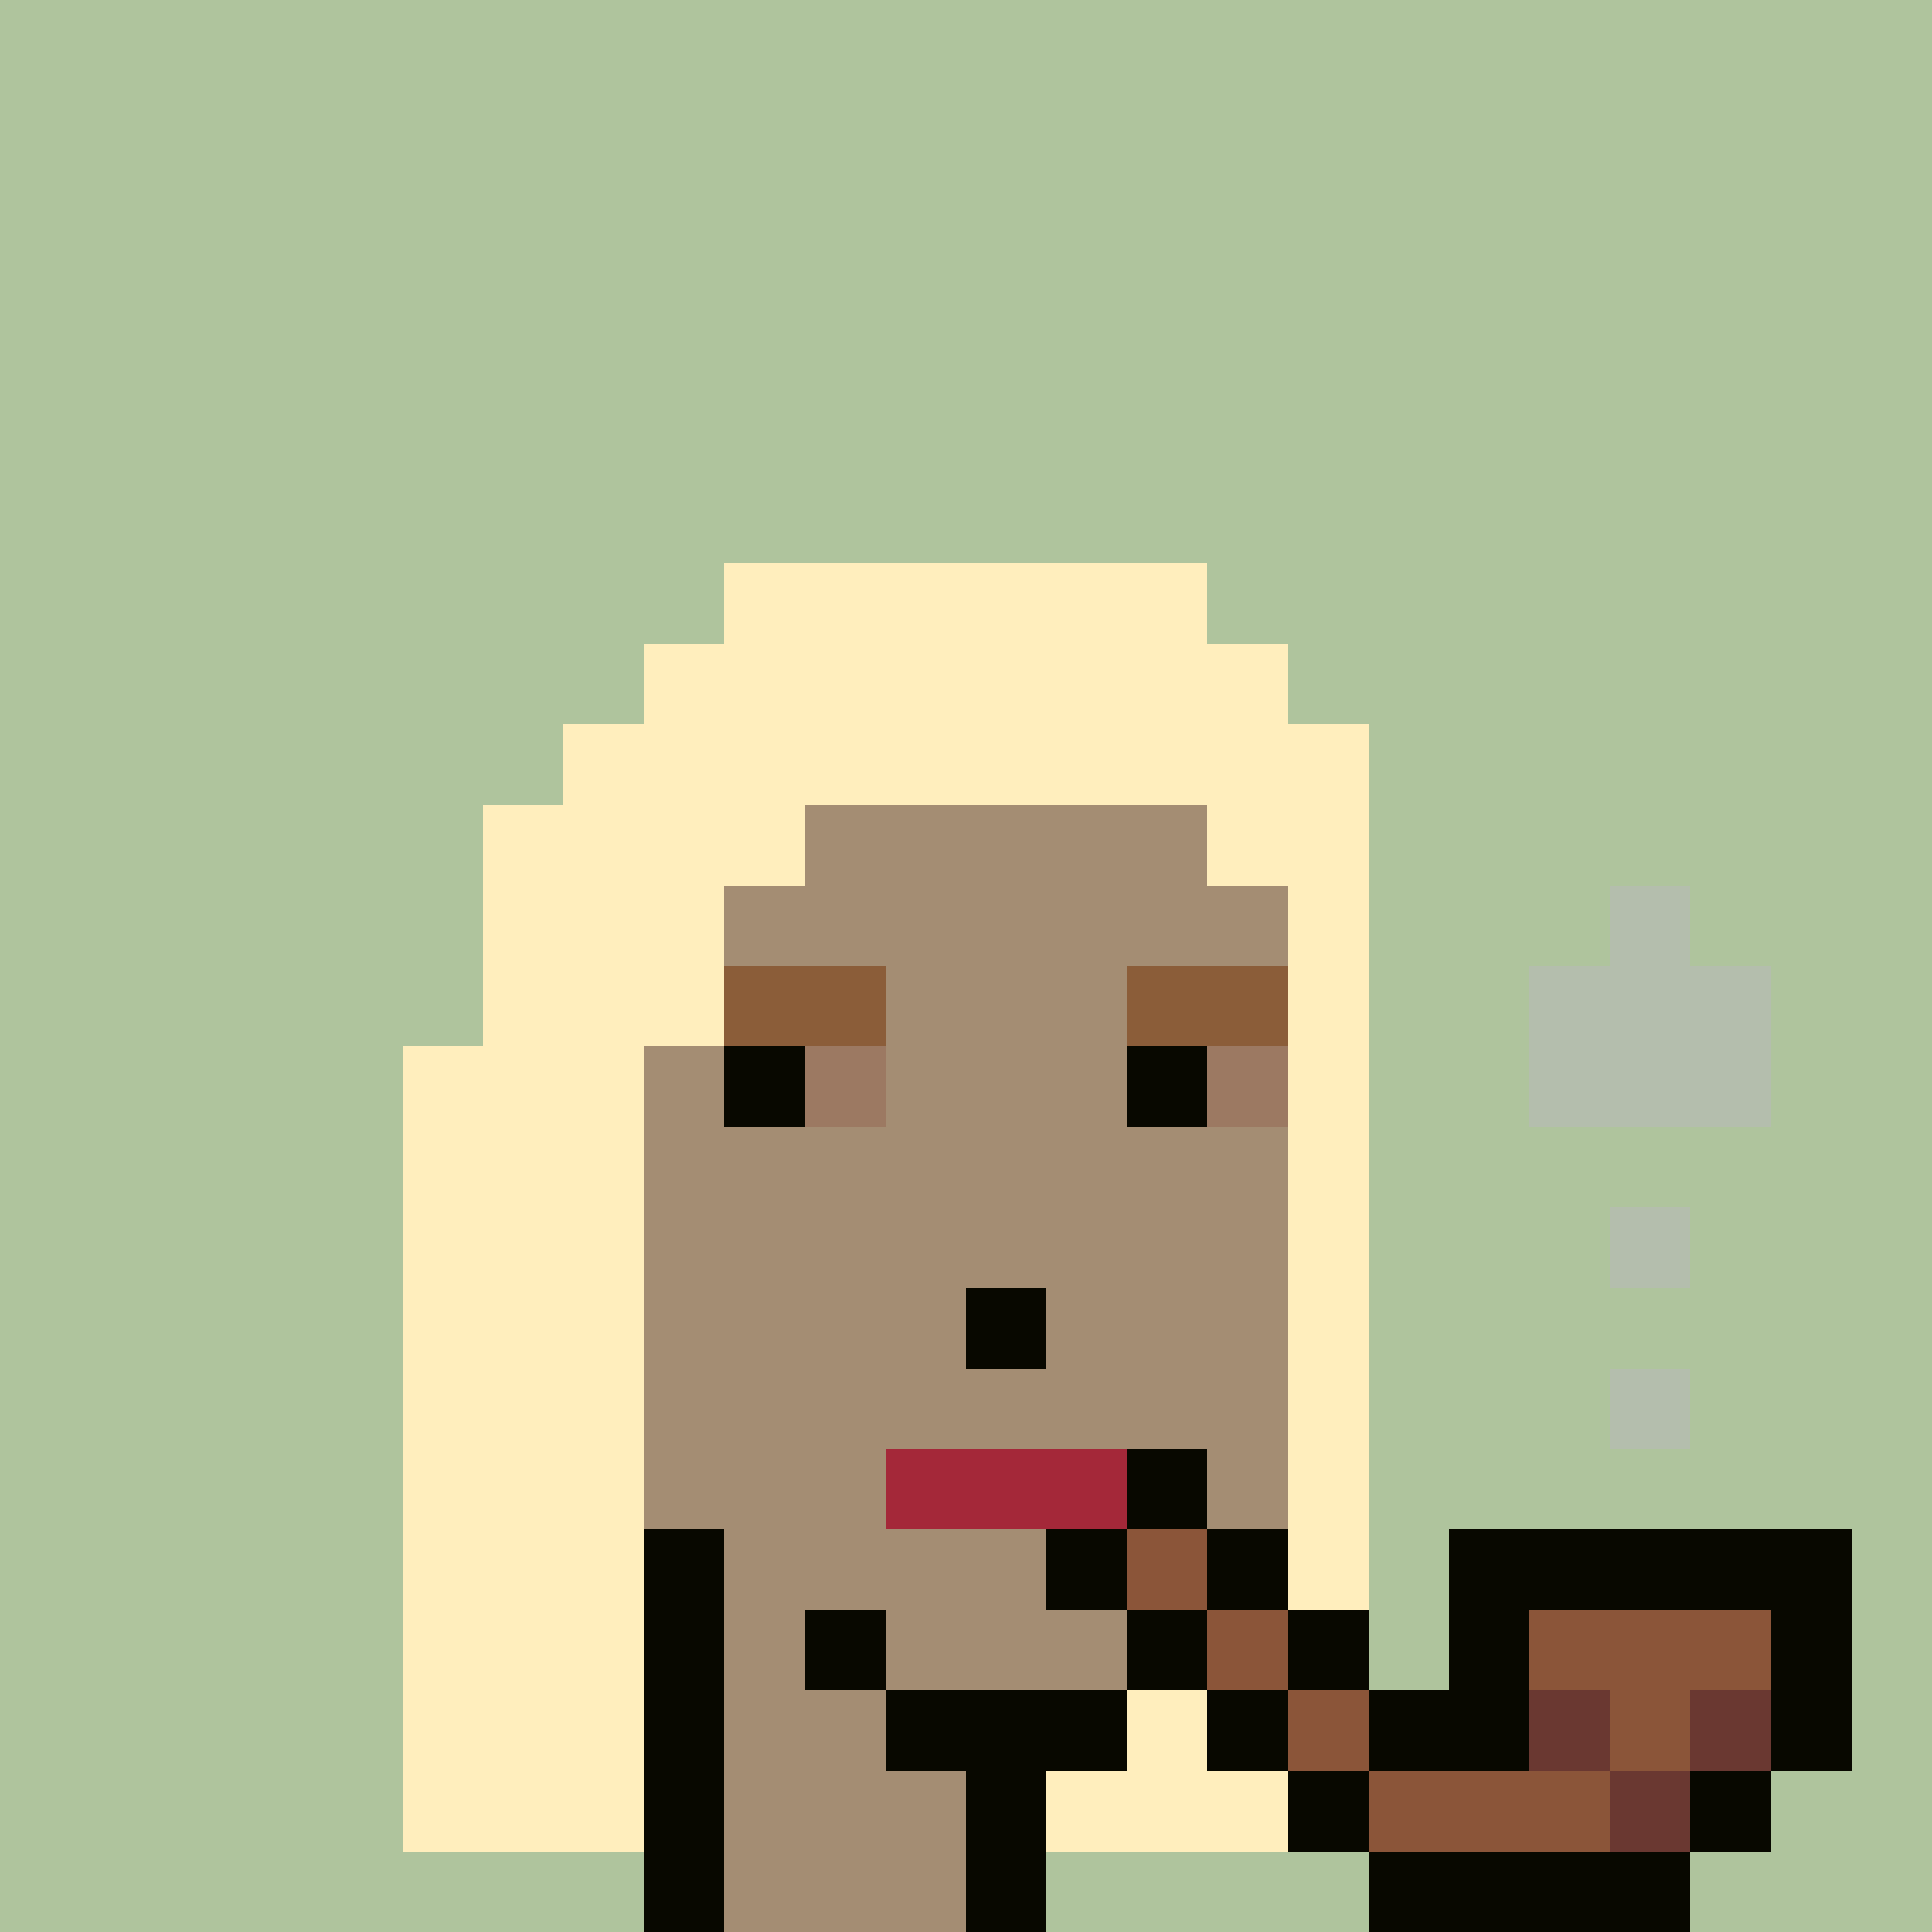 <svg width="1200" height="1200" shape-rendering="crispEdges" xmlns="http://www.w3.org/2000/svg" version="1.2" viewBox="0 0 24 24"><style>rect{width:1px;height:1px}</style><defs><filter id="roughpaper"><feTurbulence type="fractalNoise" baseFrequency="50" numOctaves="2" /><feBlend in="SourceGraphic" mode="multiply" /></filter></defs><g filter="url(#roughpaper)"><rect x="0" y="0" style="width:100%;height:100%" fill="#afc49d" /><rect x="9" y="7" fill="#ffeebdff"/><rect x="10" y="7" fill="#ffeebdff"/><rect x="11" y="7" fill="#ffeebdff"/><rect x="12" y="7" fill="#ffeebdff"/><rect x="13" y="7" fill="#ffeebdff"/><rect x="14" y="7" fill="#ffeebdff"/><rect x="8" y="8" fill="#ffeebdff"/><rect x="9" y="8" fill="#ffeebdff"/><rect x="10" y="8" fill="#ffeebdff"/><rect x="11" y="8" fill="#ffeebdff"/><rect x="12" y="8" fill="#ffeebdff"/><rect x="13" y="8" fill="#ffeebdff"/><rect x="14" y="8" fill="#ffeebdff"/><rect x="15" y="8" fill="#ffeebdff"/><rect x="7" y="9" fill="#ffeebdff"/><rect x="8" y="9" fill="#ffeebdff"/><rect x="9" y="9" fill="#ffeebdff"/><rect x="10" y="9" fill="#ffeebdff"/><rect x="11" y="9" fill="#ffeebdff"/><rect x="12" y="9" fill="#ffeebdff"/><rect x="13" y="9" fill="#ffeebdff"/><rect x="14" y="9" fill="#ffeebdff"/><rect x="15" y="9" fill="#ffeebdff"/><rect x="16" y="9" fill="#ffeebdff"/><rect x="6" y="10" fill="#ffeebdff"/><rect x="7" y="10" fill="#ffeebdff"/><rect x="8" y="10" fill="#ffeebdff"/><rect x="9" y="10" fill="#ffeebdff"/><rect x="10" y="10" fill="#a48d73ff"/><rect x="11" y="10" fill="#a48d73ff"/><rect x="12" y="10" fill="#a48d73ff"/><rect x="13" y="10" fill="#a48d73ff"/><rect x="14" y="10" fill="#a48d73ff"/><rect x="15" y="10" fill="#ffeebdff"/><rect x="16" y="10" fill="#ffeebdff"/><rect x="6" y="11" fill="#ffeebdff"/><rect x="7" y="11" fill="#ffeebdff"/><rect x="8" y="11" fill="#ffeebdff"/><rect x="9" y="11" fill="#a48d73ff"/><rect x="10" y="11" fill="#a48d73ff"/><rect x="11" y="11" fill="#a48d73ff"/><rect x="12" y="11" fill="#a48d73ff"/><rect x="13" y="11" fill="#a48d73ff"/><rect x="14" y="11" fill="#a48d73ff"/><rect x="15" y="11" fill="#a48d73ff"/><rect x="16" y="11" fill="#ffeebdff"/><rect x="20" y="11" fill="#b4beadff"/><rect x="6" y="12" fill="#ffeebdff"/><rect x="7" y="12" fill="#ffeebdff"/><rect x="8" y="12" fill="#ffeebdff"/><rect x="9" y="12" fill="#8b5d39ff"/><rect x="10" y="12" fill="#8b5d39ff"/><rect x="11" y="12" fill="#a48d73ff"/><rect x="12" y="12" fill="#a48d73ff"/><rect x="13" y="12" fill="#a48d73ff"/><rect x="14" y="12" fill="#8b5d39ff"/><rect x="15" y="12" fill="#8b5d39ff"/><rect x="16" y="12" fill="#ffeebdff"/><rect x="19" y="12" fill="#b4beadff"/><rect x="20" y="12" fill="#b4beadff"/><rect x="21" y="12" fill="#b4beadff"/><rect x="5" y="13" fill="#ffeebdff"/><rect x="6" y="13" fill="#ffeebdff"/><rect x="7" y="13" fill="#ffeebdff"/><rect x="8" y="13" fill="#a48d73ff"/><rect x="9" y="13" fill="#080800ff"/><rect x="10" y="13" fill="#9c7962ff"/><rect x="11" y="13" fill="#a48d73ff"/><rect x="12" y="13" fill="#a48d73ff"/><rect x="13" y="13" fill="#a48d73ff"/><rect x="14" y="13" fill="#080800ff"/><rect x="15" y="13" fill="#9c7962ff"/><rect x="16" y="13" fill="#ffeebdff"/><rect x="19" y="13" fill="#b4beadff"/><rect x="20" y="13" fill="#b4beadff"/><rect x="21" y="13" fill="#b4beadff"/><rect x="5" y="14" fill="#ffeebdff"/><rect x="6" y="14" fill="#ffeebdff"/><rect x="7" y="14" fill="#ffeebdff"/><rect x="8" y="14" fill="#a48d73ff"/><rect x="9" y="14" fill="#a48d73ff"/><rect x="10" y="14" fill="#a48d73ff"/><rect x="11" y="14" fill="#a48d73ff"/><rect x="12" y="14" fill="#a48d73ff"/><rect x="13" y="14" fill="#a48d73ff"/><rect x="14" y="14" fill="#a48d73ff"/><rect x="15" y="14" fill="#a48d73ff"/><rect x="16" y="14" fill="#ffeebdff"/><rect x="5" y="15" fill="#ffeebdff"/><rect x="6" y="15" fill="#ffeebdff"/><rect x="7" y="15" fill="#ffeebdff"/><rect x="8" y="15" fill="#a48d73ff"/><rect x="9" y="15" fill="#a48d73ff"/><rect x="10" y="15" fill="#a48d73ff"/><rect x="11" y="15" fill="#a48d73ff"/><rect x="12" y="15" fill="#a48d73ff"/><rect x="13" y="15" fill="#a48d73ff"/><rect x="14" y="15" fill="#a48d73ff"/><rect x="15" y="15" fill="#a48d73ff"/><rect x="16" y="15" fill="#ffeebdff"/><rect x="20" y="15" fill="#b4beadff"/><rect x="5" y="16" fill="#ffeebdff"/><rect x="6" y="16" fill="#ffeebdff"/><rect x="7" y="16" fill="#ffeebdff"/><rect x="8" y="16" fill="#a48d73ff"/><rect x="9" y="16" fill="#a48d73ff"/><rect x="10" y="16" fill="#a48d73ff"/><rect x="11" y="16" fill="#a48d73ff"/><rect x="12" y="16" fill="#080800ff"/><rect x="13" y="16" fill="#a48d73ff"/><rect x="14" y="16" fill="#a48d73ff"/><rect x="15" y="16" fill="#a48d73ff"/><rect x="16" y="16" fill="#ffeebdff"/><rect x="5" y="17" fill="#ffeebdff"/><rect x="6" y="17" fill="#ffeebdff"/><rect x="7" y="17" fill="#ffeebdff"/><rect x="8" y="17" fill="#a48d73ff"/><rect x="9" y="17" fill="#a48d73ff"/><rect x="10" y="17" fill="#a48d73ff"/><rect x="11" y="17" fill="#a48d73ff"/><rect x="12" y="17" fill="#a48d73ff"/><rect x="13" y="17" fill="#a48d73ff"/><rect x="14" y="17" fill="#a48d73ff"/><rect x="15" y="17" fill="#a48d73ff"/><rect x="16" y="17" fill="#ffeebdff"/><rect x="20" y="17" fill="#b4beadff"/><rect x="5" y="18" fill="#ffeebdff"/><rect x="6" y="18" fill="#ffeebdff"/><rect x="7" y="18" fill="#ffeebdff"/><rect x="8" y="18" fill="#a48d73ff"/><rect x="9" y="18" fill="#a48d73ff"/><rect x="10" y="18" fill="#a48d73ff"/><rect x="11" y="18" fill="#a42839ff"/><rect x="12" y="18" fill="#a42839ff"/><rect x="13" y="18" fill="#a42839ff"/><rect x="14" y="18" fill="#080800ff"/><rect x="15" y="18" fill="#a48d73ff"/><rect x="16" y="18" fill="#ffeebdff"/><rect x="5" y="19" fill="#ffeebdff"/><rect x="6" y="19" fill="#ffeebdff"/><rect x="7" y="19" fill="#ffeebdff"/><rect x="8" y="19" fill="#080800ff"/><rect x="9" y="19" fill="#a48d73ff"/><rect x="10" y="19" fill="#a48d73ff"/><rect x="11" y="19" fill="#a48d73ff"/><rect x="12" y="19" fill="#a48d73ff"/><rect x="13" y="19" fill="#080800ff"/><rect x="14" y="19" fill="#8b5539ff"/><rect x="15" y="19" fill="#080800ff"/><rect x="16" y="19" fill="#ffeebdff"/><rect x="18" y="19" fill="#080800ff"/><rect x="19" y="19" fill="#080800ff"/><rect x="20" y="19" fill="#080800ff"/><rect x="21" y="19" fill="#080800ff"/><rect x="22" y="19" fill="#080800ff"/><rect x="5" y="20" fill="#ffeebdff"/><rect x="6" y="20" fill="#ffeebdff"/><rect x="7" y="20" fill="#ffeebdff"/><rect x="8" y="20" fill="#080800ff"/><rect x="9" y="20" fill="#a48d73ff"/><rect x="10" y="20" fill="#080800ff"/><rect x="11" y="20" fill="#a48d73ff"/><rect x="12" y="20" fill="#a48d73ff"/><rect x="13" y="20" fill="#a48d73ff"/><rect x="14" y="20" fill="#080800ff"/><rect x="15" y="20" fill="#8b5539ff"/><rect x="16" y="20" fill="#080800ff"/><rect x="18" y="20" fill="#080800ff"/><rect x="19" y="20" fill="#8b5539ff"/><rect x="20" y="20" fill="#8b5539ff"/><rect x="21" y="20" fill="#8b5539ff"/><rect x="22" y="20" fill="#080800ff"/><rect x="5" y="21" fill="#ffeebdff"/><rect x="6" y="21" fill="#ffeebdff"/><rect x="7" y="21" fill="#ffeebdff"/><rect x="8" y="21" fill="#080800ff"/><rect x="9" y="21" fill="#a48d73ff"/><rect x="10" y="21" fill="#a48d73ff"/><rect x="11" y="21" fill="#080800ff"/><rect x="12" y="21" fill="#080800ff"/><rect x="13" y="21" fill="#080800ff"/><rect x="14" y="21" fill="#ffeebdff"/><rect x="15" y="21" fill="#080800ff"/><rect x="16" y="21" fill="#8b5539ff"/><rect x="17" y="21" fill="#080800ff"/><rect x="18" y="21" fill="#080800ff"/><rect x="19" y="21" fill="#6a3831ff"/><rect x="20" y="21" fill="#8b5539ff"/><rect x="21" y="21" fill="#6a3831ff"/><rect x="22" y="21" fill="#080800ff"/><rect x="5" y="22" fill="#ffeebdff"/><rect x="6" y="22" fill="#ffeebdff"/><rect x="7" y="22" fill="#ffeebdff"/><rect x="8" y="22" fill="#080800ff"/><rect x="9" y="22" fill="#a48d73ff"/><rect x="10" y="22" fill="#a48d73ff"/><rect x="11" y="22" fill="#a48d73ff"/><rect x="12" y="22" fill="#080800ff"/><rect x="13" y="22" fill="#ffeebdff"/><rect x="14" y="22" fill="#ffeebdff"/><rect x="15" y="22" fill="#ffeebdff"/><rect x="16" y="22" fill="#080800ff"/><rect x="17" y="22" fill="#8b5539ff"/><rect x="18" y="22" fill="#8b5539ff"/><rect x="19" y="22" fill="#8b5539ff"/><rect x="20" y="22" fill="#6a3831ff"/><rect x="21" y="22" fill="#080800ff"/><rect x="8" y="23" fill="#080800ff"/><rect x="9" y="23" fill="#a48d73ff"/><rect x="10" y="23" fill="#a48d73ff"/><rect x="11" y="23" fill="#a48d73ff"/><rect x="12" y="23" fill="#080800ff"/><rect x="17" y="23" fill="#080800ff"/><rect x="18" y="23" fill="#080800ff"/><rect x="19" y="23" fill="#080800ff"/><rect x="20" y="23" fill="#080800ff"/></g></svg>